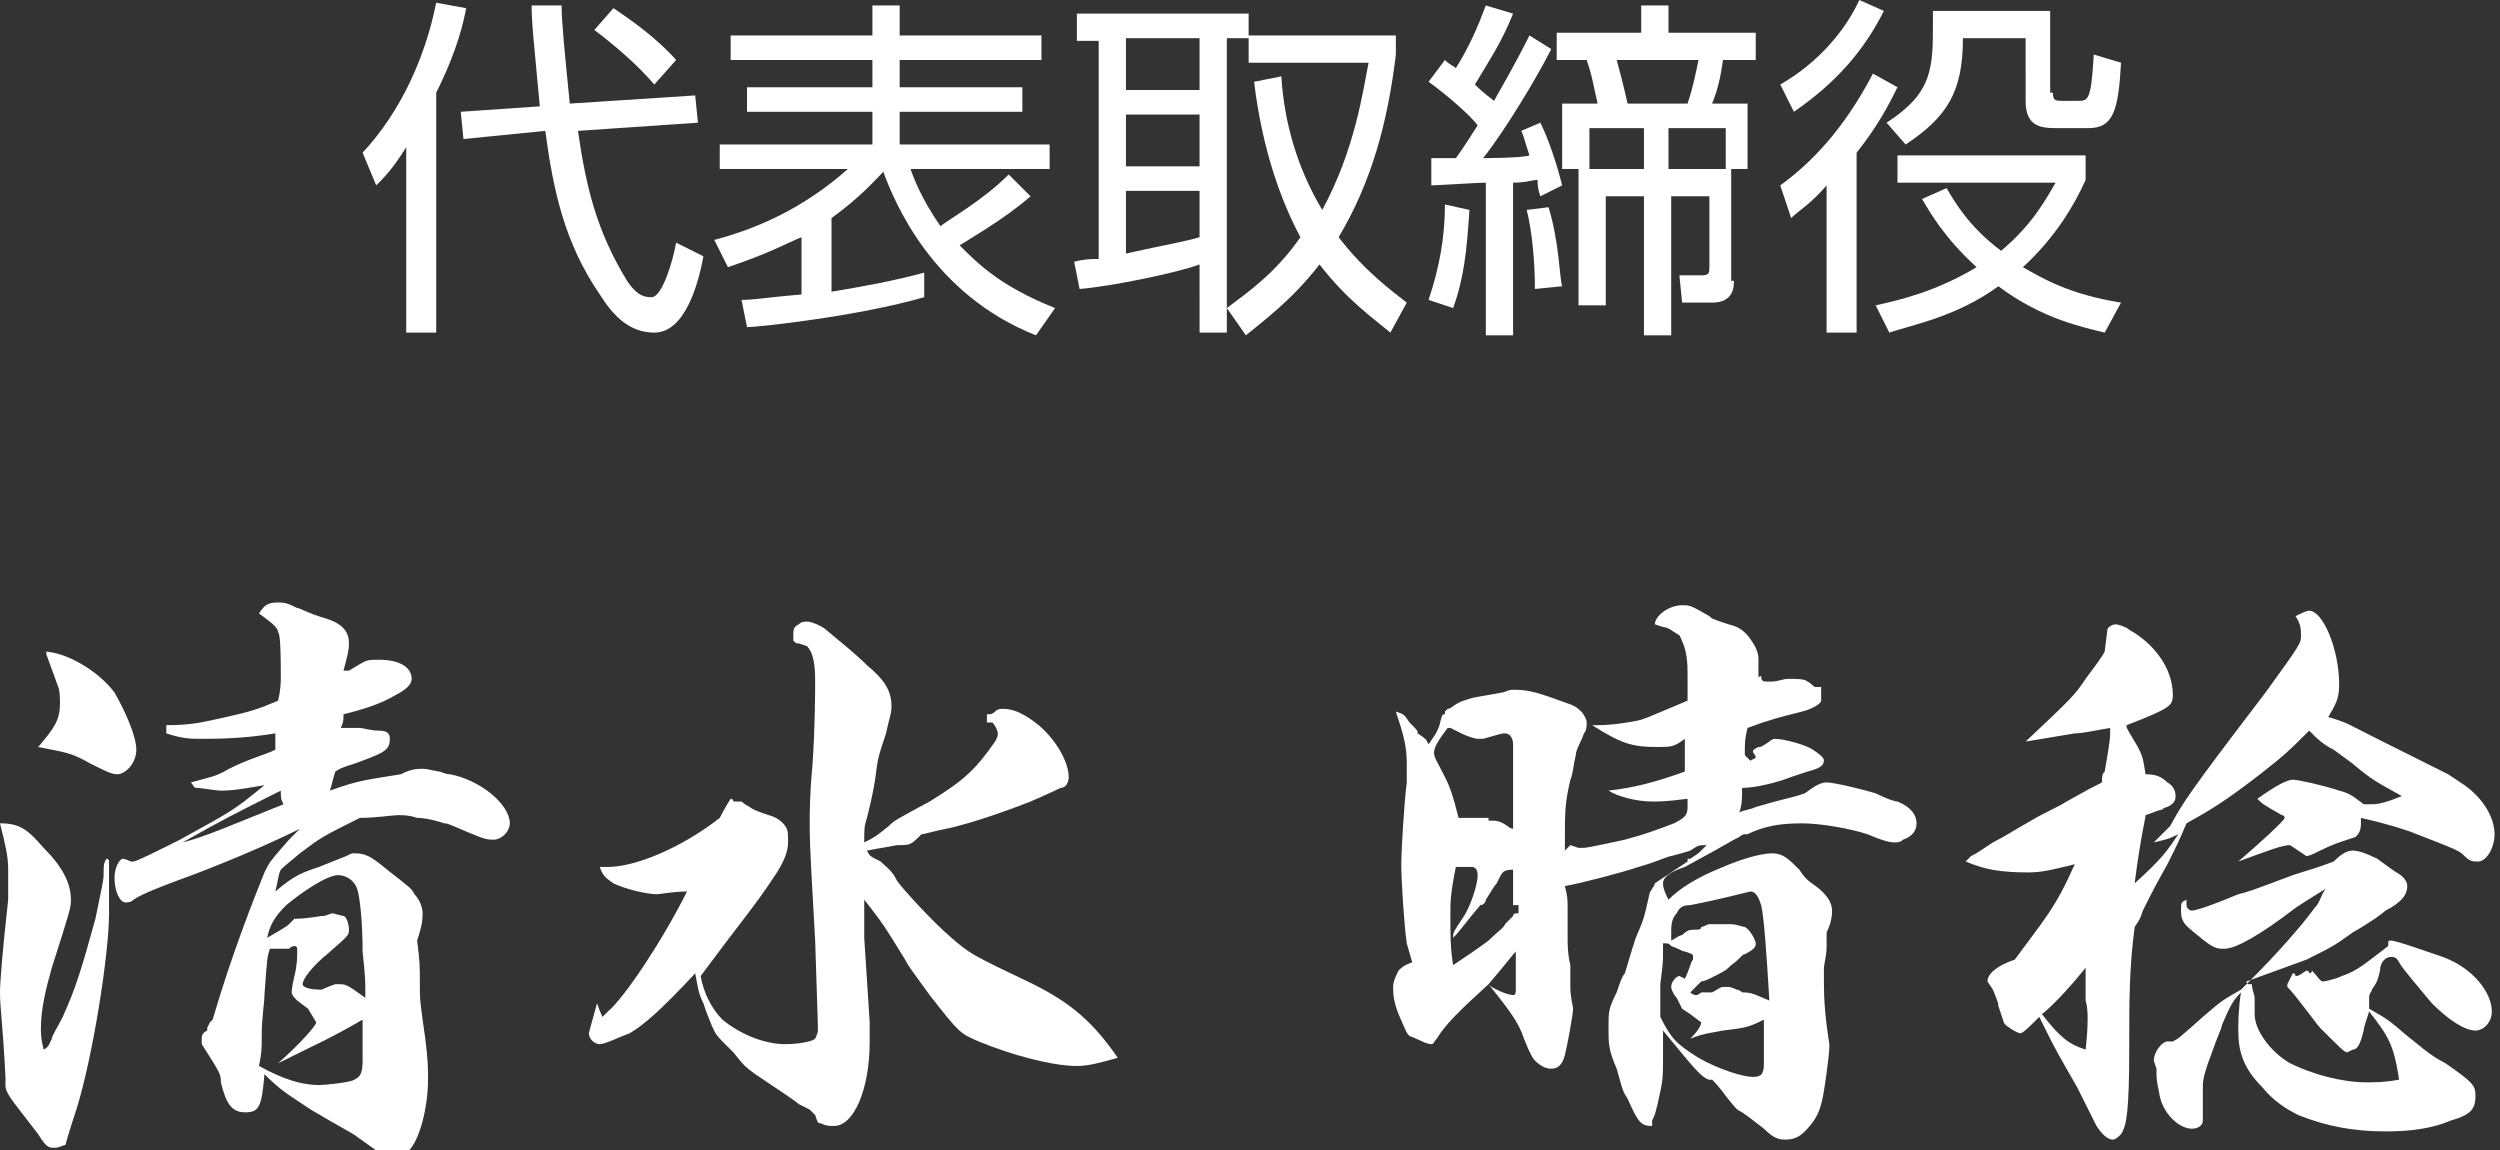 <?xml version="1.0" encoding="utf-8"?>
<!-- Generator: Adobe Illustrator 24.3.0, SVG Export Plug-In . SVG Version: 6.00 Build 0)  -->
<svg version="1.1" id="レイヤー_1" xmlns="http://www.w3.org/2000/svg" xmlns:xlink="http://www.w3.org/1999/xlink" x="0px"
	 y="0px" viewBox="0 0 91.7 42.2" style="enable-background:new 0 0 91.7 42.2;" xml:space="preserve">
<rect x="0" y="0" width="91.7" height="42.2" fill="#333333" stroke="none"/>
<style type="text/css">
	.st0{fill:#FFFFFF;}
</style>
<g>
	<path class="st0" d="M16,12.2h-1.1V5.4c-0.5,0.8-0.8,1.1-1.1,1.4l-0.5-1.2c1.4-1.5,2.3-3.5,2.7-5.5l1.1,0.2
		c-0.1,0.5-0.3,1.5-1.1,3.1V12.2z M25.5,3.5l0.1,1l-4.4,0.3c0.3,2.1,0.7,3.7,1.8,5.5c0.4,0.6,0.7,0.6,0.9,0.6c0.4,0,0.8-1.4,0.9-2
		l1,0.5c-0.2,1.1-0.7,2.8-1.8,2.8c-0.9,0-1.5-0.6-2-1.4c-1.3-1.9-1.7-3.8-2-6L17,5.1l-0.1-1l2.9-0.2c-0.2-2.2-0.3-3-0.3-3.7h1.1
		c0,0.6,0.1,1.6,0.3,3.6L25.5,3.5z M24,3.1c-0.6-0.7-1.4-1.4-2.2-2l0.7-0.8c0.6,0.4,1.6,1.1,2.3,1.9L24,3.1z"/>
	<path class="st0" d="M38,12.3c-3.8-1.5-5.2-4.9-5.6-6c-0.3,0.3-0.8,0.9-1.9,1.7v2.7c1.2-0.2,2.3-0.4,3.4-0.7l0,0.9
		c-2.4,0.7-6.1,1.1-6.5,1.1l-0.2-1c0.5,0,1-0.1,2.2-0.2V8.7c-0.5,0.2-1.2,0.6-2.7,1.1l-0.5-1c1.5-0.4,3.2-1.1,4.9-2.6h-4.7V5.3H32
		V4.1h-4.6V3.2H32v-1h-5.2V1.3H32V0.2H33v1.1h5.2v0.9H33v1h4.5v0.9H33v1.2h5.5v0.9h-5.1c0.1,0.3,0.4,1.1,1.1,2.1
		C34.7,8.1,36,7.4,37,6.4l0.8,0.8C36.9,8,35.5,8.8,35.2,9c0.7,0.7,1.5,1.5,3.5,2.3L38,12.3z"/>
	<path class="st0" d="M51.2,1.2V2c-0.3,2.5-0.9,4.7-2.1,6.7c1,1.3,2,2,2.5,2.4l-0.6,1.1c-0.6-0.5-1.6-1.2-2.6-2.5
		c-1,1.3-2.1,2.1-2.7,2.6l-0.7-1c0.8-0.6,1.8-1.3,2.7-2.6C47,7.4,46.3,5.5,46,3l1-0.2c0.1,1.7,0.6,3.4,1.5,4.9
		c1.2-2.2,1.5-4.4,1.7-5.4h-4.4V1.4H45v10.8h-1V9.7c-0.8,0.3-3.2,0.8-4.4,0.9l-0.2-1c0.4-0.1,0.6-0.1,0.9-0.1v-8h-0.8v-1h6.3v0.8
		H51.2z M44,1.4h-2.7v1.9H44V1.4z M44,4.2h-2.7v1.9H44V4.2z M41.3,9.3c1.8-0.4,2-0.4,2.7-0.6V7h-2.7V9.3z"/>
	<path class="st0" d="M56.9,1.8c-0.5,1-1.7,3-2.5,4c0,0,1.4,0,1.7-0.1c-0.2-0.6-0.2-0.7-0.3-0.9l0.7-0.3c0.3,0.6,0.6,1.5,0.8,2.3
		l-0.8,0.4c-0.1-0.3-0.1-0.4-0.1-0.6c-0.2,0-0.4,0.1-0.9,0.1v5.6h-1V6.7c-0.3,0-1.8,0.1-2,0.1l0-1c0.3,0,0.4,0,0.9,0
		c0.3-0.4,0.6-0.9,0.8-1.2C54,4.3,53.1,3.5,52.4,3L53,2.2c0.2,0.2,0.3,0.2,0.4,0.3c0.5-0.8,0.8-1.5,1.1-2.3l1,0.3
		c-0.4,1-0.8,1.6-1.4,2.6c0.4,0.4,0.6,0.5,0.7,0.6c0.8-1.4,1.1-2,1.3-2.4L56.9,1.8z M52.4,11C52.8,9.8,53,8.7,53,7.5l0.9,0.2
		c-0.1,1.5-0.2,2.5-0.6,3.6L52.4,11z M56.3,10.6c0-1-0.1-2.1-0.3-2.9l0.8-0.1c0.4,1.3,0.4,2.6,0.5,2.9L56.3,10.6z M63.6,10.3
		c0,0.2,0,0.8-0.8,0.8h-1.1l-0.1-1l0.8,0c0.3,0,0.3-0.1,0.3-0.3V7.2h-1.4v5.1h-1V7.2h-1.4v4h-1V6.2h-0.6V3.8h1.3
		c-0.2-0.9-0.2-1-0.4-1.6h-1.1v-1h3.1v-1h1v1h3.2v1h-1.2c-0.1,0.7-0.2,1.1-0.4,1.6h1.3v2.4h-0.6V10.3z M60.3,4.7h-2v1.5h2V4.7z
		 M61.9,3.8c0.2-0.6,0.3-1.1,0.4-1.6h-3c0.3,1.1,0.3,1.2,0.4,1.6H61.9z M63.3,6.2V4.7h-2.1v1.5H63.3z"/>
	<path class="st0" d="M65.3,6.8c1.1-0.8,2.3-2,3.4-4.1l0.9,0.5c-0.3,0.6-0.7,1.4-1.5,2.4v6.6H67V6.8c-0.6,0.7-1,0.9-1.3,1.2
		L65.3,6.8z M65.3,3.1c1.4-0.8,2.4-2,2.9-3.1l0.9,0.4c-0.7,1.4-1.7,2.6-3.3,3.7L65.3,3.1z M77.2,12.2c-0.8-0.2-2.3-0.5-3.9-1.7
		c-1.5,1.1-3.1,1.4-4,1.7l-0.5-1c0.9-0.2,2.2-0.5,3.7-1.4c-1.2-1.1-1.7-2-2-2.5l0.9-0.4c0.3,0.5,0.8,1.4,2,2.3c1.2-1,1.7-2,2-2.5
		h-5.8v-1h6.9v0.9c-0.4,0.9-1.1,2.1-2.3,3.2c0.7,0.4,1.7,1,3.6,1.3L77.2,12.2z M75.3,3.4c0,0.3,0.1,0.3,0.4,0.3h0.5
		c0.4,0,0.5,0,0.6-1.7l1,0.3c-0.1,1.8-0.3,2.4-1.2,2.4h-1.2c-0.6,0-1.1-0.1-1.1-1V1.4H72c0,2-0.6,2.9-2.1,3.9l-0.7-0.8
		c1.7-1.1,1.7-2,1.7-3.7V0.4h4.3V3.4z"/>
</g>
<g>
	<path class="st0" d="M1.6,31.1c0.7,0.7,1,1.3,1,1.9c0,0.3,0,0.3-0.7,2.5c-0.2,0.7-0.4,1.5-0.4,2.2c0,0.2,0,0.4,0.1,0.8
		c0.2-0.1,0.2-0.2,0.3-0.4c0-0.1,0.2-0.4,0.4-0.8c0.5-1.1,0.7-1.8,1.2-3.6c0.2-1,0.3-1.4,0.3-1.6c0-0.4,0-0.4,0.1-0.6
		C4,31.5,4,31.6,4,31.6c0,0,0,0.1,0,0.2c0,0,0,0,0,0.1s0,0.1,0,0.2c0,0,0,0.1,0,0.1c0,0.1,0,0.2,0,0.5c0,0.1,0,0.4,0,0.8
		c0,1.5-0.6,5.3-1.2,7.2c-0.3,0.9-0.4,1.3-0.4,1.3C2.3,42,2.2,42.1,2,42.1c-0.2,0-0.3,0-0.6-0.5c-1-1.3-1.2-1.5-1.2-1.8
		c0-0.1,0-0.2,0-0.3C0.1,37.5,0,37,0,36.4C0,36,0.1,34.8,0.3,33c0-0.4,0-0.8,0-1.1c0-0.5-0.1-0.9-0.3-1.7C0.7,30.2,1,30.4,1.6,31.1z
		 M1.6,23.9C1.7,23.9,1.7,23.9,1.6,23.9c0.8,0,2,0.7,2.6,1.5C4.6,26.1,5,27,5,27.5c0,0.5-0.4,0.9-0.7,0.9c-0.2,0-0.4-0.1-1-0.4
		c-0.7-0.4-0.9-0.4-1.9-0.6c0.6-0.7,0.8-1,0.8-1.6c0-0.2,0-0.5-0.1-0.7l-0.4-1.1c0,0,0,0,0-0.1V23.9z M7.8,37.4
		C8.5,35,9.3,33,9.7,32c0.2-0.4,0.2-0.4,0.9-1.2c0.2-0.2,0.2-0.2,0.4-0.4c-1.2,0.6-3.1,1.4-4.5,1.9c-0.8,0.3-1.3,0.5-1.6,0.7
		c-0.1,0.1-0.2,0.1-0.3,0.1c-0.2,0-0.4-0.4-0.4-0.9c0-0.4,0.2-0.7,0.3-0.7c0,0,0.1,0,0.3,0.1c0,0,0.1,0,0.1,0c0.1,0,0.9-0.4,1.7-0.8
		c2-1.1,2-1.1,3.1-2c-1.1,0.2-1.4,0.2-1.6,0.2c-0.2,0-0.7-0.1-0.9-0.1c-0.1,0-0.1-0.1-0.2-0.2c0.7-0.2,0.9-0.2,1.4-0.5
		c0.8-0.4,1.3-0.5,1.7-0.7c0-0.2,0-0.4,0-0.4c0-0.1,0-0.1,0-0.2c-1.2,0.2-2.2,0.2-2.7,0.2c-0.4,0-0.7,0-1.3-0.2c0-0.1,0-0.2,0-0.3
		c0.9,0,1.3-0.1,2.2-0.3c0.9-0.2,1.2-0.3,1.9-0.6c0.1-0.4,0.1-0.7,0.1-0.9c0-0.4,0-1.6-0.1-1.6c0-0.2-0.3-0.4-0.7-0.7
		c0.2-0.3,0.3-0.4,0.7-0.4c0.2,0,0.3,0,0.7,0.2c0.1,0,0.4,0.2,1.1,0.4c0.6,0.2,0.8,0.5,0.8,0.9c0,0.3-0.1,0.6-0.2,1
		c0.1,0,0.2,0,0.2,0l0.5-0.3c0.2-0.1,0.3-0.1,0.6-0.1c0.8,0,1.2,0.3,1.2,0.7c0,0.2-0.2,0.4-0.6,0.6c-0.5,0.3-1.1,0.5-1.9,0.7
		c0,0.2,0,0.3-0.1,0.5c0.2,0,0.3,0,0.4,0c0,0,0,0,0,0c0,0,0.2,0,0.3,0c0.1,0,0.4,0.1,0.7,0.1c0.3,0,0.4,0.1,0.4,0.3
		c0,0.4-0.2,0.5-1,0.8c-0.5,0.2-0.7,0.2-1,0.4c-0.1,0.3-0.1,0.4-0.2,0.7c1.1-0.4,1.4-0.4,2.6-0.6c0.4-0.2,0.6-0.2,0.8-0.2
		c0.1,0,0.1,0,0.6,0.1c0.1,0,0.2,0.1,0.4,0.1c1.1,0.2,2.2,1.1,2.2,1.8c0,0.3-0.3,0.6-0.6,0.6c-0.2,0-0.3,0-1-0.3
		c-0.7-0.3-0.7-0.3-0.8-0.3c-0.3-0.1-0.7-0.2-1-0.2c-0.3-0.1-0.5-0.1-0.7-0.1c-0.2,0-0.8,0.1-1.4,0.1c-1.4,0.7-1.4,0.7-2.2,1.3
		c-0.6,0.5-0.6,0.5-0.7,0.6c-0.1,0.2-0.1,0.4-0.2,0.8c0.7-0.6,1-0.7,1.6-0.9c0.5-0.2,0.5-0.2,1-0.4c0.2-0.1,0.2-0.1,0.3-0.1
		c0.4,0,0.6,0.1,1.2,0.6c0.9,0.7,0.9,0.7,1,0.9c0.2,0.2,0.3,0.5,0.3,0.7c0,0.2,0,0.4-0.2,1c0.1,0.8,0.1,0.9,0.1,1.6
		c0,0.6,0,0.6,0.2,2c0.1,0.8,0.1,1.1,0.1,1.5c0,1-0.3,2.2-0.7,2.6c-0.2,0.2-0.4,0.2-0.6,0.2c-0.2,0-0.4-0.1-0.6-0.2l-0.7-0.5
		c-0.1-0.1-0.7-0.4-1.7-1c-0.9-0.6-1.1-0.7-1.7-1.3c-0.1,1.2-0.2,1.4-0.7,1.4c-0.5,0-0.7-0.3-0.9-1.1c0-0.3,0-0.3-0.7-1.4
		c0,0,0-0.1,0-0.2c0-0.1,0-0.2,0.2-0.3l0-0.1l0.1-0.2L7.8,37.4z M10.3,29c-1.6,0.8-2.2,1.1-3.6,1.9c0.8-0.2,1.7-0.6,3.7-1.4
		C10.3,29.3,10.3,29.3,10.3,29L10.3,29z M10.9,36.7c-0.1-0.1-0.2-0.2-0.2-0.3c0,0,0-0.2,0.1-0.6c0.1-0.4,0.1-0.7,0.1-0.8
		c0,0,0-0.1,0-0.1c0,0,0-0.1,0-0.1c0,0,0,0,0,0c0,0,0,0,0,0c0,0,0-0.1-0.1-0.1c0,0-0.1,0-0.2,0.1c-0.1,0-0.2,0-0.3,0
		c-0.1,0-0.3,0-0.4,0c-0.1,0.3-0.1,0.3-0.2,1.7c0,0.3-0.1,0.8-0.1,1.5c0,0.5,0,0.6-0.1,1.1c0.9,0.5,1.6,0.7,2.2,0.7
		c0.2,0,1.2-0.1,1.3-0.2c0.2-0.1,0.3-0.2,0.3-0.7c0-0.4,0-1.3,0-1.5c-1.2,0.7-1.7,0.9-3.1,1.6c0.9-0.8,1.4-1.4,1.4-1.5L11.3,37
		L10.9,36.7z M10.6,33.9c0.1-0.1,0.2-0.2,0.2-0.2c0.5,0,0.9-0.1,1-0.1c0.2,0,0.3-0.1,0.4-0.1c0,0,0,0,0.4,0.1c0.1,0,0.2,0.3,0.2,0.5
		c0,0.2,0,0.2-0.8,0.9c-0.5,0.4-0.9,0.9-0.9,1.1c0,0.1,0.2,0.2,0.7,0.2c0,0,0.2-0.1,0.5-0.2c0,0,0.1,0,0.1,0c0.3,0,0.3,0,1,0.5
		c0-0.1,0-0.2,0-0.2c0-0.5,0-0.5-0.1-1.5c0-1.1-0.1-2-0.2-2.3c-0.1-0.3-0.4-0.5-0.7-0.5c-0.4,0-1.3,0.6-1.9,1.1
		c-0.4,0.4-0.6,0.7-0.7,1.2C10.3,34.1,10.5,34,10.6,33.9z"/>
	<path class="st0" d="M29.9,34.5c-0.1-1.9-0.2-3.3-0.2-4.2c0-0.5,0-1.2,0.1-2.2c0.1-1.5,0.1-2.7,0.1-3.2c0-0.6-0.1-1-0.3-1.2
		c0,0,0,0-0.3-0.1c-0.1,0-0.1,0-0.2-0.1c0-0.1,0-0.2,0-0.2c0-0.2,0-0.3,0.2-0.4c0.1-0.1,0.2-0.1,0.3-0.1c0.2,0,0.6,0.2,0.7,0.3
		c0.6,0.5,1.1,0.9,1.5,1.3c0.6,0.5,0.9,0.9,0.9,1.5c0,0.3-0.1,0.5-0.2,1c-0.3,0.9-0.3,0.9-0.4,1.7c-0.1,0.6-0.2,1-0.3,1.4
		c-0.1,0.3-0.1,0.4-0.1,0.9c0.4-0.2,0.4-0.2,0.9-0.6c0.2-0.2,0.2-0.2,1.5-0.9c1.3-0.8,1.7-1.2,2.4-2.2c0.1-0.2,0.1-0.2,0.1-0.3
		c0-0.1-0.1-0.3-0.2-0.4c0,0,0,0-0.2,0c0,0,0-0.2,0-0.3c0,0,0,0,0.1,0c0,0,0.1,0,0.2-0.1c0.1-0.1,0.2-0.1,0.3-0.1
		c0.4,0,0.8,0.2,1.3,0.6c0.7,0.6,1.1,1.4,1.1,1.9c0,0.2-0.1,0.4-0.3,0.4c0,0-0.4,0.2-1.1,0.5c-0.5,0.2-2.1,0.8-3.1,1
		c-0.5,0.1-0.8,0.2-0.9,0.2C33.4,31,33.4,31,32.9,31c-0.5,0.1-0.6,0.1-1.1,0.2c0.1,0.2,0.1,0.2,0.5,0.4c0.2,0.2,0.4,0.3,0.6,0.7
		c0.2,0.3,1.3,1.5,2,2.1c0.7,0.6,0.7,0.6,3,1.7c1.4,0.7,2.2,1.4,3.1,2.7c-0.7,0.2-1.1,0.3-1.5,0.3c-0.9,0-2.4-0.4-3.6-0.9
		c-0.7-0.3-0.7-0.3-1.8-1.7c-0.8-1.1-0.8-1.1-0.9-1.3c-0.8-1.3-0.8-1.3-1.5-2.2c0,0.7,0,1.2,0,1.4l0.2,3.1c0,0.3,0,0.4,0,0.7
		c0,1.8-0.6,3.1-1.3,3.1c-0.2,0-0.3,0-0.5-0.1c-0.1,0-0.1,0-0.2-0.3c0,0-0.1-0.1-0.2-0.2c0,0-0.2-0.1-0.4-0.2
		c-0.1-0.1-0.7-0.5-1.6-1.1c-0.4-0.3-0.4-0.3-0.8-0.8c-0.1-0.1-0.2-0.2-0.4-0.4c-0.3-0.3-0.3-0.4-0.4-0.6c-0.2-0.5-0.2-0.5-0.3-0.8
		c-0.2-0.4-0.2-0.6-0.3-1.1c-1.3,1.4-1.9,1.9-2.4,2.2c-0.3,0.1-0.9,0.4-1.1,0.4c-0.2,0-0.4-0.2-0.4-0.4c0,0,0.1-0.4,0.3-1.1
		c0.1,0.3,0.2,0.5,0.2,0.5c0,0,0.1-0.1,0.2-0.2c0.6-0.5,2-2.6,2.9-4.4c-0.5,0-1,0.1-1.1,0.1c-0.4,0-1.2-0.2-1.6-0.4
		c-0.3-0.2-0.4-0.3-0.5-0.6c0.1,0,0.2,0,0.3,0c1,0,2.7-0.7,4.1-1.8c0.2-0.4,0.4-0.7,0.4-0.7c0,0,0,0,0,0c0.1,0,0.1,0.1,0.1,0.1
		l0.3,0c0,0,0.1,0.1,0.3,0.2c0.1,0.1,0.4,0.2,0.7,0.3c0.4,0.1,0.7,0.4,0.7,0.7S29,31.2,28.5,32c-0.6,0.9-0.6,0.9-1.9,2.6l-0.9,1.2
		c0.1,0.6,0.4,1.2,0.8,1.6c0.6,0.5,1.5,0.9,2.3,0.9c0.5,0,1-0.1,1.1-0.2c0,0,0.1-0.2,0.1-0.3c0,0,0,0,0-0.2L29.9,34.5z"/>
	<path class="st0" d="M64.6,24.8c0,0.2,0.1,0.2,0.2,0.2c0.1,0,0.2,0,0.2,0c0.2,0,0.4-0.1,0.6-0.1c0.3,0,0.6,0,0.7,0.1
		c0.2,0.1,0.2,0.2,0.3,0.2c0.1,0,0.2,0,0.2,0c0,0,0,0.2,0,0.5c0,0.1-0.3,0.3-0.7,0.4c-0.8,0.2-1.2,0.3-2,0.6
		C64,27.1,64,27.2,64,27.7l0.2,0.2l0.2-0.1c0-0.1-0.1-0.2-0.1-0.2c0-0.1,0-0.1,0.2-0.2c0.1,0,0.1,0,0.4-0.2c0.1-0.1,0.2-0.1,0.2-0.1
		c0.3,0,1.1,0.2,1.4,0.4c0.3,0.2,0.4,0.3,0.4,0.4c0,0.2-0.2,0.3-0.6,0.4c0,0-0.3,0.1-0.6,0.2c-0.5,0.2-1.3,0.4-1.8,0.4
		c0,0.4,0,0.6-0.1,0.9c0.2-0.1,0.4-0.1,0.6-0.2c0.7-0.2,0.7-0.2,1.1-0.3c0.4-0.1,0.4-0.1,0.7-0.2c0.4-0.3,0.6-0.4,0.8-0.4
		c0.3,0,1.5,0.3,1.8,0.4c0.4,0.2,0.7,0.3,0.8,0.3c0.5,0.2,0.7,0.5,0.7,0.8c0,0.3-0.2,0.5-0.5,0.6c-0.1,0.1-0.2,0.1-0.3,0.1
		c-0.1,0-0.3,0-1-0.3c-0.6-0.2-1.7-0.4-2.4-0.4c-0.8,0-1.4,0.1-2,0.4v0c0,0,0,0,0,0s0,0-0.1,0c0,0,0,0,0,0c0,0-0.1,0-0.2,0.1
		l-0.2,0.1c-0.7,0.4-0.7,0.4-1.8,1c-0.6,0.2-0.8,0.4-0.8,0.6s0.1,0.4,0.2,0.6c0.4-0.4,1-0.8,2-1.2c0.7-0.3,1.4-0.5,1.8-0.5
		c0.4,0,0.6,0.2,1,0.6c0.2,0.3,0.3,0.4,0.6,0.6c0.4,0.3,0.6,0.6,0.6,0.9c0,0.1,0,0.4-0.2,0.8l0,0.5c0,0.4-0.1,0.6-0.1,0.9
		c0,0.9,0,1.4,0.2,2.7c0,0,0,0.1,0,0.1c0,0.3-0.2,1.8-0.3,2.1c-0.1,0.4-0.3,0.7-0.6,1c-0.2,0.2-0.4,0.3-0.7,0.3
		c-0.2,0-0.4,0-0.8-0.4c-0.4-0.3-0.5-0.4-0.8-0.6c-0.2-0.1-0.2-0.1-0.6-0.6c0,0-0.2-0.3-0.5-0.6C62.5,39.7,62,39,61,37.8
		c0,0.4,0,0.7,0,0.9c0,0.9,0,0.9-0.2,1.8c-0.1,0.4-0.1,0.4-0.2,0.6c0,0,0,0,0,0.1c0,0,0,0,0,0.1c-0.4,0-0.5-0.1-0.9-1
		c-0.2-0.3-0.2-0.4-0.4-1.1C59,38.5,59,38.3,59,37.7c0-0.6,0-0.7,0.3-1.3c0.1-0.3,0.2-0.6,0.3-0.7c0.3-1,0.3-1,0.4-1.3
		c0.3-0.7,0.3-0.7,0.5-1.6c0-0.1,0.2-0.3,0.2-0.4l1.2-0.8l0-0.1H62c0.3-0.2,0.3-0.2,0.4-0.3c0.1-0.1,0.1-0.1,0.2-0.2
		c-0.3,0-0.3,0-0.6,0.2c0,0-0.3,0.1-0.7,0.2c-0.1,0-0.5,0.2-1.2,0.4c-0.6,0.2-2.1,0.6-2.7,0.7c0.1,0.4,0.1,0.5,0.1,0.8
		c0,0.1,0,0.2,0,0.3c0,0.1,0,0.1,0,0.1c0,0.1,0,0.4,0,0.7c0,0.2,0,0.6,0.1,1c0,0.4,0,0.6,0,0.8c0,0.4,0.1,0.7,0.1,0.8
		c0,0.2-0.2,1.3-0.3,1.7c-0.1,0.4-0.3,0.5-0.5,0.5c-0.2,0-0.4-0.1-0.6-0.3c-0.1-0.1-0.2-0.3-0.4-0.8c-0.2-0.6-0.5-1-1.3-2
		c-1.1,1-1.6,1.5-1.9,2c-0.1,0.1-0.1,0.2-0.2,0.2c-0.2,0-0.5-0.2-0.8-0.3c-0.1-0.1-0.1-0.1-0.4-0.8c-0.2-0.5-0.2-0.8-0.2-1
		c0-0.2,0.1-0.4,0.2-0.6c0.1-0.1,0.2-0.2,0.5-0.3l-0.2-0.7c-0.1-0.7-0.2-2.3-0.2-2.9c0-0.5,0.1-2.2,0.2-3c0-0.3,0-0.5,0-0.7
		c0-0.6-0.1-1-0.4-1.9c0.3,0.1,0.3,0.1,0.5,0.4c0.3,0.3,0.3,0.3,0.3,0.4c0.3,0.2,0.3,0.2,0.4,0.4c0.2-0.3,0.3-0.4,0.4-0.7
		c0.1-0.4,0.1-0.4,0.2-0.4c0,0,0,0,0-0.1c0,0,0,0,0.1-0.1c0,0,0.1,0,0.2-0.1c0.3-0.2,0.4-0.2,0.7-0.3c0.5-0.1,0.6-0.1,1.1-0.2
		c0.1,0,0.2-0.1,0.4-0.1c0.6,0,0.9,0.1,2,0.5c0.3,0.1,0.4,0.2,0.5,0.3c0.1,0.1,0.2,0.3,0.2,0.4c0,0.1,0,0.3-0.1,0.4
		c-0.1,0.3-0.3,0.6-0.3,0.8c-0.1,0.4-0.1,0.7-0.2,0.9c-0.2,0.9-0.2,1.1-0.2,2.4v0.2c0.1-0.1,0.2-0.2,0.2-0.2c0,0,0,0,0.3,0.1
		c0,0,0.1,0,0.1,0c0.2,0,0.2,0,1.6-0.3c0.3-0.1,0.5-0.1,1.8-0.6c0.4-0.2,0.5-0.3,0.5-0.6c0-0.1,0-0.2,0-0.3c-0.8,0.1-1,0.1-1.3,0.1
		c-0.6,0-1.3-0.2-1.6-0.4c0.9-0.1,1.7-0.3,2.8-0.7c0-0.2,0-0.4,0-0.6c0-0.1,0-0.1,0-0.3c0-0.2,0-0.2,0-0.3c-0.4,0.3-0.5,0.3-1,0.3
		c-0.9,0-1.3-0.1-2.4-0.8c0.1,0,0.2,0,0.2,0c0.5,0,1.2-0.1,1.6-0.2c0.3-0.1,0.5-0.2,1.7-0.7c0-0.4,0-0.8,0-1c0-0.7-0.1-1-0.3-1.4
		C61.4,23.2,61.2,23,61,23c-0.3-0.1-0.3-0.1-0.3-0.1c0-0.3,0.5-0.7,1-0.7c0.3,0,0.3,0,1,0.4c0.1,0.1,0.1,0.1,0.7,0.3
		c0.4,0.1,0.5,0.2,0.7,0.4c0.3,0.4,0.4,0.6,0.4,0.9c0,0,0,0.2,0,0.2c0,0.3,0,0.3,0,0.4S64.5,24.8,64.6,24.8L64.6,24.8z M54.6,30.1
		c0.3,0,0.4,0,0.7,0.2c0.1,0.1,0.2,0.1,0.2,0.1c0-0.6,0-1.1,0-1.4c0-1,0-1.4,0-1.7v0c0-0.2-0.1-0.4-0.3-0.4c-0.1,0-0.1,0-0.8,0.2
		c-0.1,0-0.1,0-0.2,0c-0.1,0-0.4-0.1-0.6-0.2c-0.2-0.1-0.4-0.2-0.4-0.2s0,0-0.1,0c-0.3,0.4-0.5,0.7-0.5,0.9c0,0.2,0.1,0.3,0.4,0.9
		c0.2,0.4,0.3,0.7,0.5,1.5c0.1,0,0.2,0,0.3,0h0c0.2,0,0.3,0,0.3,0H54.6z M55.5,33.2c0-0.2,0-0.4,0-0.5c0-0.2,0-0.4,0-0.4
		c0-0.1,0-0.2,0-0.4c-0.4,0-0.4,0.1-0.6,0.5c-0.1,0.1-0.2,0.3-0.4,0.6c0,0.1-0.1,0.2-0.2,0.2c-0.6,0.7-0.7,0.9-1,1.2
		c0-0.2,0-0.2,0.4-0.8c0.2-0.3,0.5-1.1,0.5-1.5c0-0.2-0.1-0.3-0.2-0.3c0,0-0.1,0-0.1,0c0,0-0.1,0-0.1,0c-0.1,0-0.2,0-0.4,0
		c-0.2,1-0.2,1.3-0.2,1.7c0,0.8,0,1.3,0.1,1.9c0.6-0.4,0.9-0.6,1.3-0.9c0.3-0.3,0.6-0.5,0.6-0.6c0.1-0.1,0.2-0.2,0.3-0.3
		c0-0.1,0.1-0.1,0.2-0.1V33.2z M55.6,35.5c0-0.2,0-0.4,0-0.6c-0.1,0.1-0.4,0.5-1,1.2c0.1,0.1,0.1,0.1,0.3,0.2
		c0.4,0.2,0.6,0.2,0.6,0.2c0.1,0,0.1-0.1,0.1-0.2V35.5z M61.8,35.9c0.2-0.4,0.2-0.6,0.3-0.7c0,0,0-0.1,0-0.1c0-0.1,0-0.1-0.3-0.2
		c-0.1,0-0.2-0.1-0.5-0.2c-0.1-0.1-0.1-0.1-0.3-0.1c0,0.2,0,0.3,0,0.3c0,0.4,0,0.4-0.1,1.2c0,0.2,0,0.3,0,0.5c0,0.1,0,0.3,0,0.7
		c0.4,0.8,0.6,1,1.4,1.5c0.7,0.4,1.6,0.7,2,0.7c0.3,0,0.4-0.1,0.4-0.5c0,0,0,0,0-0.1c0-0.5,0-0.8,0-1.5c-0.6,0.3-0.7,0.3-1.5,0.4
		c-0.5,0.1-0.7,0.1-1.2,0.3c0.3-0.3,0.4-0.5,0.4-0.6c0,0,0,0-0.4-0.3l-0.3-0.2l-0.2-0.4c-0.1-0.1-0.2-0.3-0.2-0.4
		c0-0.2,0.2-0.4,0.3-0.4L61.8,35.9z M62.8,36.4c0.2-0.1,0.3-0.2,0.4-0.2c0,0,0.1,0,0.2,0c0,0,0.1,0,0.3,0.1c0,0,0.1,0,0.2,0.1
		c0.4,0,0.5,0.1,1,0.3c-0.1-1.7-0.2-3.1-0.3-3.5c-0.1-0.3-0.2-0.5-0.4-0.5c0,0,0,0,0,0c-1.2,0.3-1.7,0.4-2.2,0.5
		c-0.3,0-0.4,0.1-0.5,0.3c-0.2,0.2-0.2,0.5-0.2,0.7c0,0.1,0,0.2,0,0.3c0.2-0.1,0.3-0.2,0.4-0.2c0.2-0.2,0.3-0.2,0.5-0.2
		c0.1,0,0.2,0,0.2-0.1c0.1,0,0.2-0.1,0.3-0.1c0,0,0.1,0,0.2,0c0.1,0,0.1,0,0.2,0s0.1,0,0.2,0c0.1,0,0.2,0,0.2,0
		c0.2,0,0.4,0.1,0.5,0.1c0.2,0.1,0.4,0.5,0.4,0.6c0,0.1,0,0.2-0.4,0.4c-0.1,0-0.2,0.2-0.5,0.4c-0.2,0.2-0.2,0.2-0.8,0.5
		c-0.2,0.1-0.3,0.1-0.3,0.1l-0.4,0.4c0,0,0,0,0,0s0.1,0.1,0.2,0.1c0,0,0,0,0,0c0.1,0,0.2-0.1,0.2-0.1L62.8,36.4z"/>
	<path class="st0" d="M73.3,36.9c0-0.1,0-0.1-0.2-0.6C72.9,36,72.9,36,72.9,36c0-0.3,0.4-0.6,1-0.8c1.1-1.5,1.5-1.9,2.2-3.5
		c-0.8,0.2-1.2,0.3-1.7,0.3c-1,0-1.6-0.1-2.3-0.4c0.1-0.1,0.1-0.1,0.2-0.2c0.2-0.1,0.2-0.1,0.8-0.5c0.4-0.2,0.7-0.4,1.4-0.8
		c0.5-0.3,1-0.5,1.3-0.7c0.9-0.5,0.9-0.5,1.3-0.7c0-0.2,0-0.3,0.1-0.4c0.1-0.6,0.2-1.1,0.2-1.4c0,0,0-0.1,0-0.2
		c-0.6,0.1-1,0.2-1.3,0.2c-1.2,0.2-1.2,0.2-1.8,0.3c1.7-1.6,1.8-1.7,2.2-2.3c0.3-0.4,0.6-0.8,0.7-1c0,0,0,0,0.1-0.8
		c0-0.1,0.2-0.2,0.3-0.2c0.1,0,0.4,0.1,0.5,0.2c0.9,0.5,1.6,1.4,1.6,2.4c0,0.3-0.1,0.4-0.5,0.6c0,0-0.4,0.2-1.2,0.5
		c0,0.1,0,0.1,0.3,0.6c0.3,0.5,0.3,0.6,0.4,1.2c0.4,0,0.6,0.1,0.8,0.3c0.2,0.1,0.3,0.3,0.3,0.5c0,0.2-0.1,0.3-0.3,0.4
		c0,0-0.1,0-0.2,0.1c-0.1,0-0.3,0.1-0.6,0.2c0,0.1-0.2,0.9-0.4,2.5c1-0.9,1.2-1.2,1.6-1.8c-0.4,0.2-0.5,0.2-0.9,0.3c0,0,0,0,0,0
		c0,0,0,0,0.4-0.4c0,0,0.1-0.1,0.2-0.2c0.5-0.9,0.6-1.1,3.5-4.9c1.3-1.8,1.3-1.8,1.3-2.1c0-0.2,0-0.4-0.2-0.7
		c0.2-0.1,0.4-0.2,0.5-0.2c0.5,0,1.1,1.4,1.1,2.7c0,0.5-0.1,0.7-0.4,1.2c0.7,0.2,0.8,0.3,1.6,0.7c2,1,2,1,2.8,1.4c0,0,0,0,0,0
		c0,0,0,0,0,0s0,0,0,0c0,0,0,0,0.6,0.4c0.7,0.5,1.1,1.2,1.1,1.8c0,0.5-0.3,1-0.6,1c-0.2,0-0.3,0-0.5-0.2c-0.2-0.2-0.2-0.2-2-0.9
		c-0.3-0.1-0.9-0.3-1.8-0.5c0,0,0,0.1,0,0.1s0,0.1,0,0.1c0,0.3-0.1,0.4-0.2,0.5c0,0,0,0-0.6,0.2c0,0-0.3,0.1-0.7,0.3
		c-0.2,0.1-0.4,0.2-0.5,0.2L84,31c-0.3,0-0.8,0.2-1.9,0.6c0.7-0.6,1.7-1.5,1.7-1.6c0,0,0-0.1-0.1-0.1c-0.7-0.4-0.7-0.4-0.9-0.6
		c0.7-0.5,1.1-0.7,1.3-0.7c0.2,0,1.1,0.2,1.7,0.4c0.4,0.1,0.5,0.2,0.9,0.5c0.1,0,0.2,0,0.3,0c0.3,0,0.6-0.1,1.1-0.3
		c-0.9-0.5-1.1-0.6-1.7-1.1c-0.1-0.1-0.4-0.3-0.8-0.6c-0.4-0.2-0.6-0.4-0.9-0.7c-0.7,0.7-0.9,0.9-1.8,1.6c-1.3,1-1.8,1.3-2.7,1.8
		c-0.3,0.7-0.3,0.7-0.7,1.5c-0.5,0.9-0.5,0.9-0.9,1.7c-0.1,0.3-0.1,0.3-0.3,0.6c-0.2,1.5-0.2,2.7-0.2,4.4c0,2.4-0.1,2.9-0.3,3.2
		c-0.1,0.1-0.2,0.2-0.3,0.2c-0.2,0-0.4-0.2-0.6-0.5l-0.7-1.4c-0.8-1.4-0.8-1.4-1.1-2c-0.2-0.4-0.2-0.4-0.3-0.6
		c-0.4,0.4-0.6,0.6-0.7,0.6c-0.1,0-0.6-0.3-0.6-0.4L73.3,36.9z M76.5,36.7c0-0.2,0-0.3,0-0.4s0-0.4,0-0.8c-0.4,0.5-1.1,1.3-1.6,1.7
		c0.7,0.9,1,1.1,1.6,1.3C76.6,37.6,76.6,37,76.5,36.7z M82.4,36c0,0.1,0.1,0.1,0.1,0.1c0,0,0.1,0,0.1,0c0,0.2,0.1,0.4,0.1,0.5
		c0,0.1,0,0.3,0,0.5c0,0,0,0.1,0,0.1c0,0.6,0.6,1.4,1.3,1.8c0.8,0.4,1.9,0.7,2.8,0.7c0.3,0,0.7,0,1.2-0.1c-0.2-1.3-0.4-1.6-1.1-2.5
		c-0.1,0.3-0.2,0.6-0.2,0.7c-0.1,0.4-0.2,0.7-0.4,0.7c-0.2,0.1-0.2,0.1-0.2,0.1c-0.1,0-0.2-0.1-1-0.9c-0.1-0.1-0.3-0.4-0.7-0.9
		c-0.3-0.4-0.5-0.6-0.5-0.6c0,0,0,0,0-0.1c0.1-0.2,0.1-0.2,0.2-0.4c0.1,0,0.1,0.1,0.1,0.1s0,0,0,0c0.1,0,0.1,0,0.4-0.2
		c0,0,0.1,0,0.1,0.1c0,0,0,0,0,0c0,0,0.1,0,0.1-0.1c0.2,0.2,0.3,0.4,0.4,0.4c0.1,0,0.5-0.1,0.7-0.2c0.6-0.2,0.9-0.5,1.7-1.1
		c0-0.2,0-0.2,0.1-0.2c0.2,0,1.3,0.4,1.9,0.6c1.1,0.4,1.8,1.3,1.8,2c0,0.4-0.3,0.7-0.6,0.7c-0.4,0-1-0.4-1.6-1
		c-0.5-0.6-1.1-1.3-1.2-1.5c-0.1-0.2-0.2-0.2-0.3-0.2c-0.2,0-0.4,0.2-0.4,0.5c-0.1,0.4-0.1,0.4-0.3,0.7c0,0.1-0.1,0.1-0.1,0.3
		c0,0,0,0.1,0,0.1c0,0.1,0,0.2,0,0.3c0.7,0.4,0.7,0.4,1.4,1c0.4,0.3,0.8,0.7,1.4,1c1,0.7,1.1,0.8,1.1,1.2c0,0.5-0.2,0.7-0.9,0.9
		c-0.7,0.3-1.5,0.4-2.4,0.4c-1.2,0-2.2-0.2-3.2-0.6c-0.4-0.2-0.9-0.5-1.3-1c-0.7-0.7-0.9-1.3-0.9-2.1c0-0.2,0-0.8,0.1-1.4
		c-0.3,0.3-0.4,0.5-0.7,1.2c0,0.1-0.2,0.5-0.4,1.1c-0.2,0.5-0.3,0.9-0.3,1.1l0,1.3c0,0.2-0.2,0.3-0.4,0.3c-0.5,0-1.1-0.6-1.2-1.3
		c-0.1-0.5-0.1-0.5-0.1-0.9c-0.1-0.3-0.1-0.3-0.1-0.3c0-0.3,0.3-0.7,0.5-0.7c0.1,0,0.1,0,0.2,0c0.2-0.1,0.2-0.1,1.1-0.9
		c0.7-0.6,0.7-0.6,1.4-1c0.1-0.1,0.1-0.1,0.4-0.4c0.8-0.8,1.8-1.9,2.3-2.6c0.2-0.2,0.2-0.4,0.4-0.7c-0.3,0.2-0.5,0.3-1.1,0.7
		c-1.3,1-2.2,1.5-2.6,1.5c-0.3,0-0.4,0-1-0.5c-0.5-0.4-0.6-0.5-0.6-0.9c0-0.3,0-0.3,0.2-0.4c0,0.1,0,0.1,0,0.2
		c0,0.1,0.1,0.2,0.2,0.2c0.1,0,0.5-0.1,1.7-0.6c0.4-0.1,0.4-0.1,2-0.7c0.6-0.2,0.7-0.2,1.5-0.5c0.3-0.3,0.5-0.4,0.7-0.4
		c0.2,0,0.5,0.1,0.9,0.3c0.4,0.3,0.7,0.5,0.7,0.5c0.2,0.1,0.4,0.3,0.4,0.5c0,0.3-0.2,0.6-0.8,0.9c-0.1,0.1-0.5,0.4-1.2,0.8
		c-0.7,0.5-0.7,0.5-1.7,1L82.4,36z"/>
</g>
</svg>

